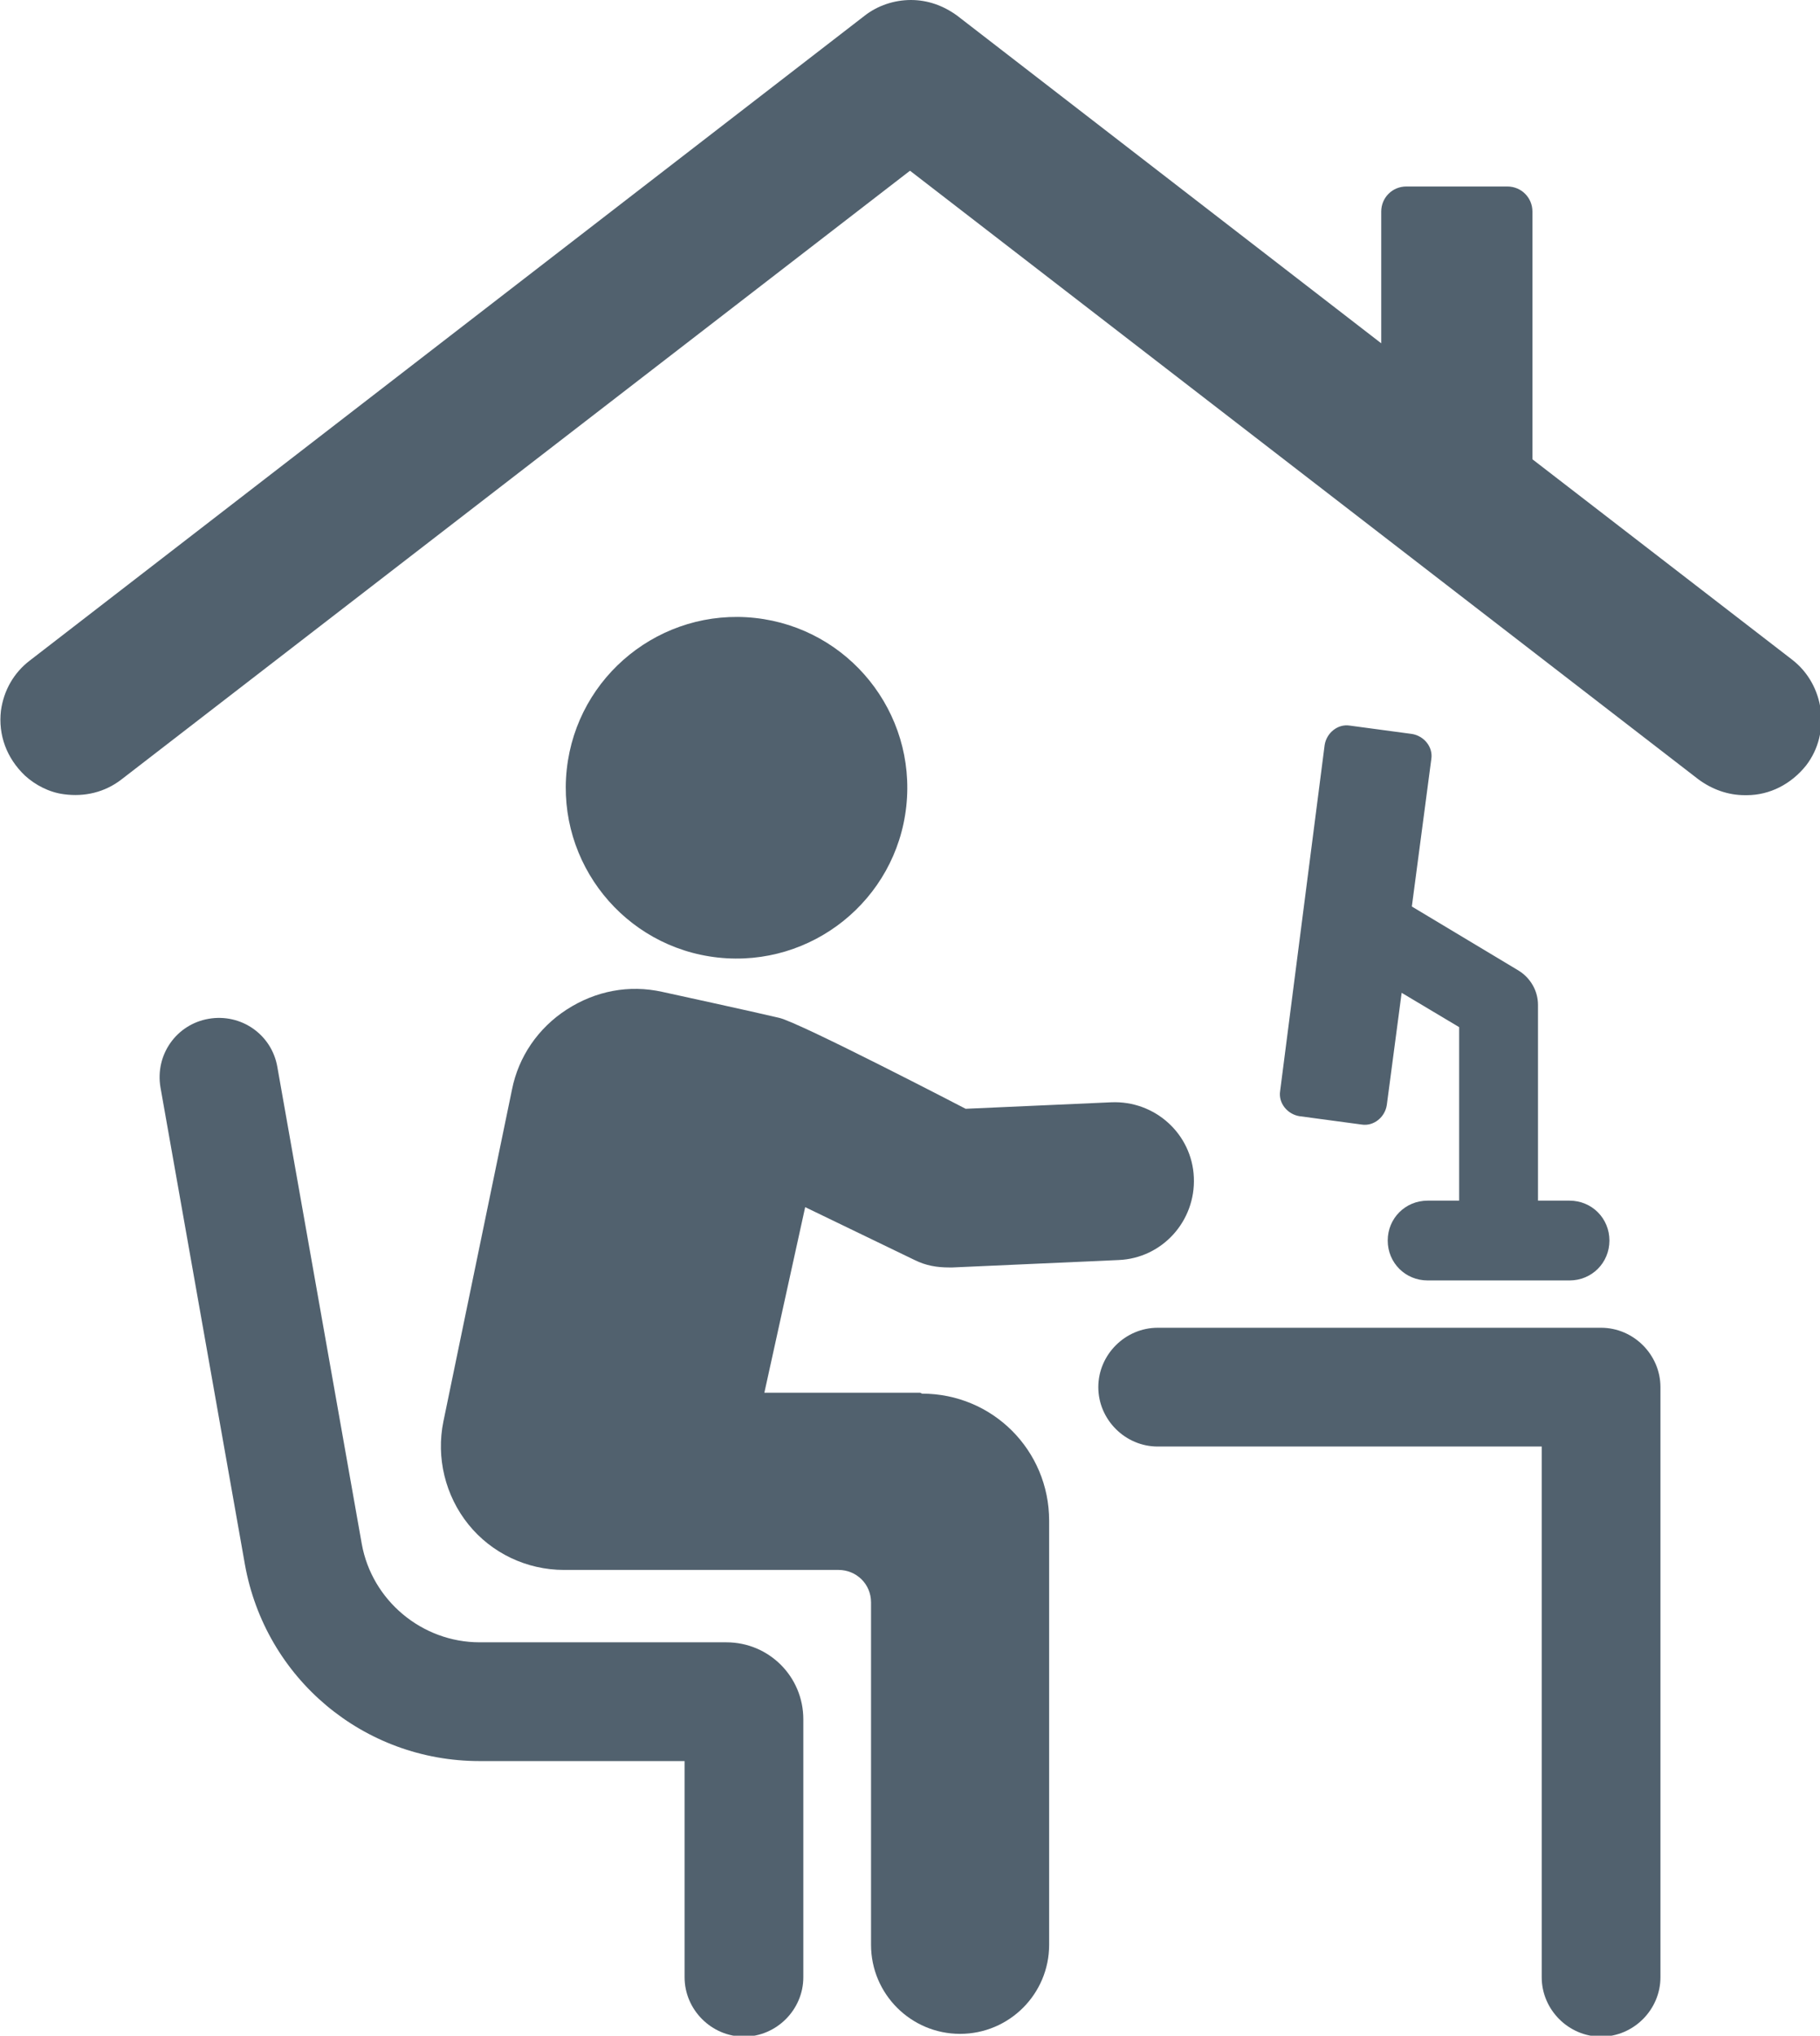 <?xml version="1.0" encoding="UTF-8"?>
<svg id="Ebene_2" data-name="Ebene 2" xmlns="http://www.w3.org/2000/svg" viewBox="0 0 19.62 21.94">
  <defs>
    <style>
      .cls-1 {
        fill: #51616e;
      }
    </style>
  </defs>
  <g id="Ebene_2-2" data-name="Ebene 2">
    <g>
      <path class="cls-1" d="M18.81,8.57c-.18,0-.35-.06-.5-.17L9.81,1.84,1.31,8.4c-.18.14-.4.19-.62.16-.16-.02-.31-.1-.42-.2-.2-.19-.29-.44-.26-.7.03-.22.14-.41.31-.54L9.32.17c.14-.11.32-.17.5-.17s.35.06.5.17l4.57,3.53v-1.42c0-.15.12-.27.27-.27h1.09c.15,0,.27.12.27.27v2.67l2.8,2.16c.35.27.42.79.15,1.14-.16.2-.39.32-.64.32Z"/>
      <g>
        <path class="cls-1" d="M17.26,14.31h-4.78c-.35,0-.64.29-.64.64s.29.64.64.64h4.14v5.72c0,.35.29.64.64.64s.64-.29.64-.64v-6.36c0-.35-.29-.64-.64-.64Z"/>
        <path class="cls-1" d="M7.74,10.32c1.01.11,1.92-.62,2.03-1.63.11-1.01-.62-1.92-1.63-2.03-1.01-.11-1.92.62-2.03,1.63-.11,1.01.62,1.92,1.63,2.03Z"/>
        <path class="cls-1" d="M7.83,17.7h-2.66c-.62,0-1.16-.45-1.27-1.06l-.91-5.14c-.06-.35-.39-.58-.74-.52-.35.06-.58.39-.52.74l.91,5.14c.22,1.23,1.28,2.12,2.53,2.12h2.21v2.33c0,.35.29.64.64.64s.64-.29.64-.64v-2.78c0-.46-.37-.83-.83-.83Z"/>
        <path class="cls-1" d="M9.92,15.01h-1.68l.44-2,1.18.57c.12.06.24.08.37.08.01,0,.03,0,.04,0l1.79-.08c.47-.02.83-.42.81-.89-.02-.47-.42-.83-.89-.81l-1.57.07s-1.79-.93-2.01-.98c-.25-.06-1.26-.28-1.26-.28-.36-.08-.72-.01-1.03.19-.31.2-.52.51-.59.86l-.74,3.58c-.08.39.02.8.27,1.11.25.31.63.49,1.03.49h2.96c.19,0,.35.15.35.35v3.69c0,.53.43.96.96.96s.96-.43.96-.96v-4.57c0-.76-.61-1.37-1.37-1.37Z"/>
        <path class="cls-1" d="M14.01,12.03l.67.09c.13.02.25-.08.27-.21l.16-1.21.62.37v1.87h-.34c-.24,0-.43.19-.43.43s.19.43.43.43h1.53c.24,0,.43-.19.43-.43s-.19-.43-.43-.43h-.34v-2.11c0-.15-.08-.29-.21-.37l-1.15-.69.21-1.59c.02-.13-.08-.25-.21-.27l-.67-.09c-.13-.02-.25.08-.27.21l-.48,3.73c-.02.13.08.25.21.27Z"/>
      </g>
    </g>
  </g>
</svg>